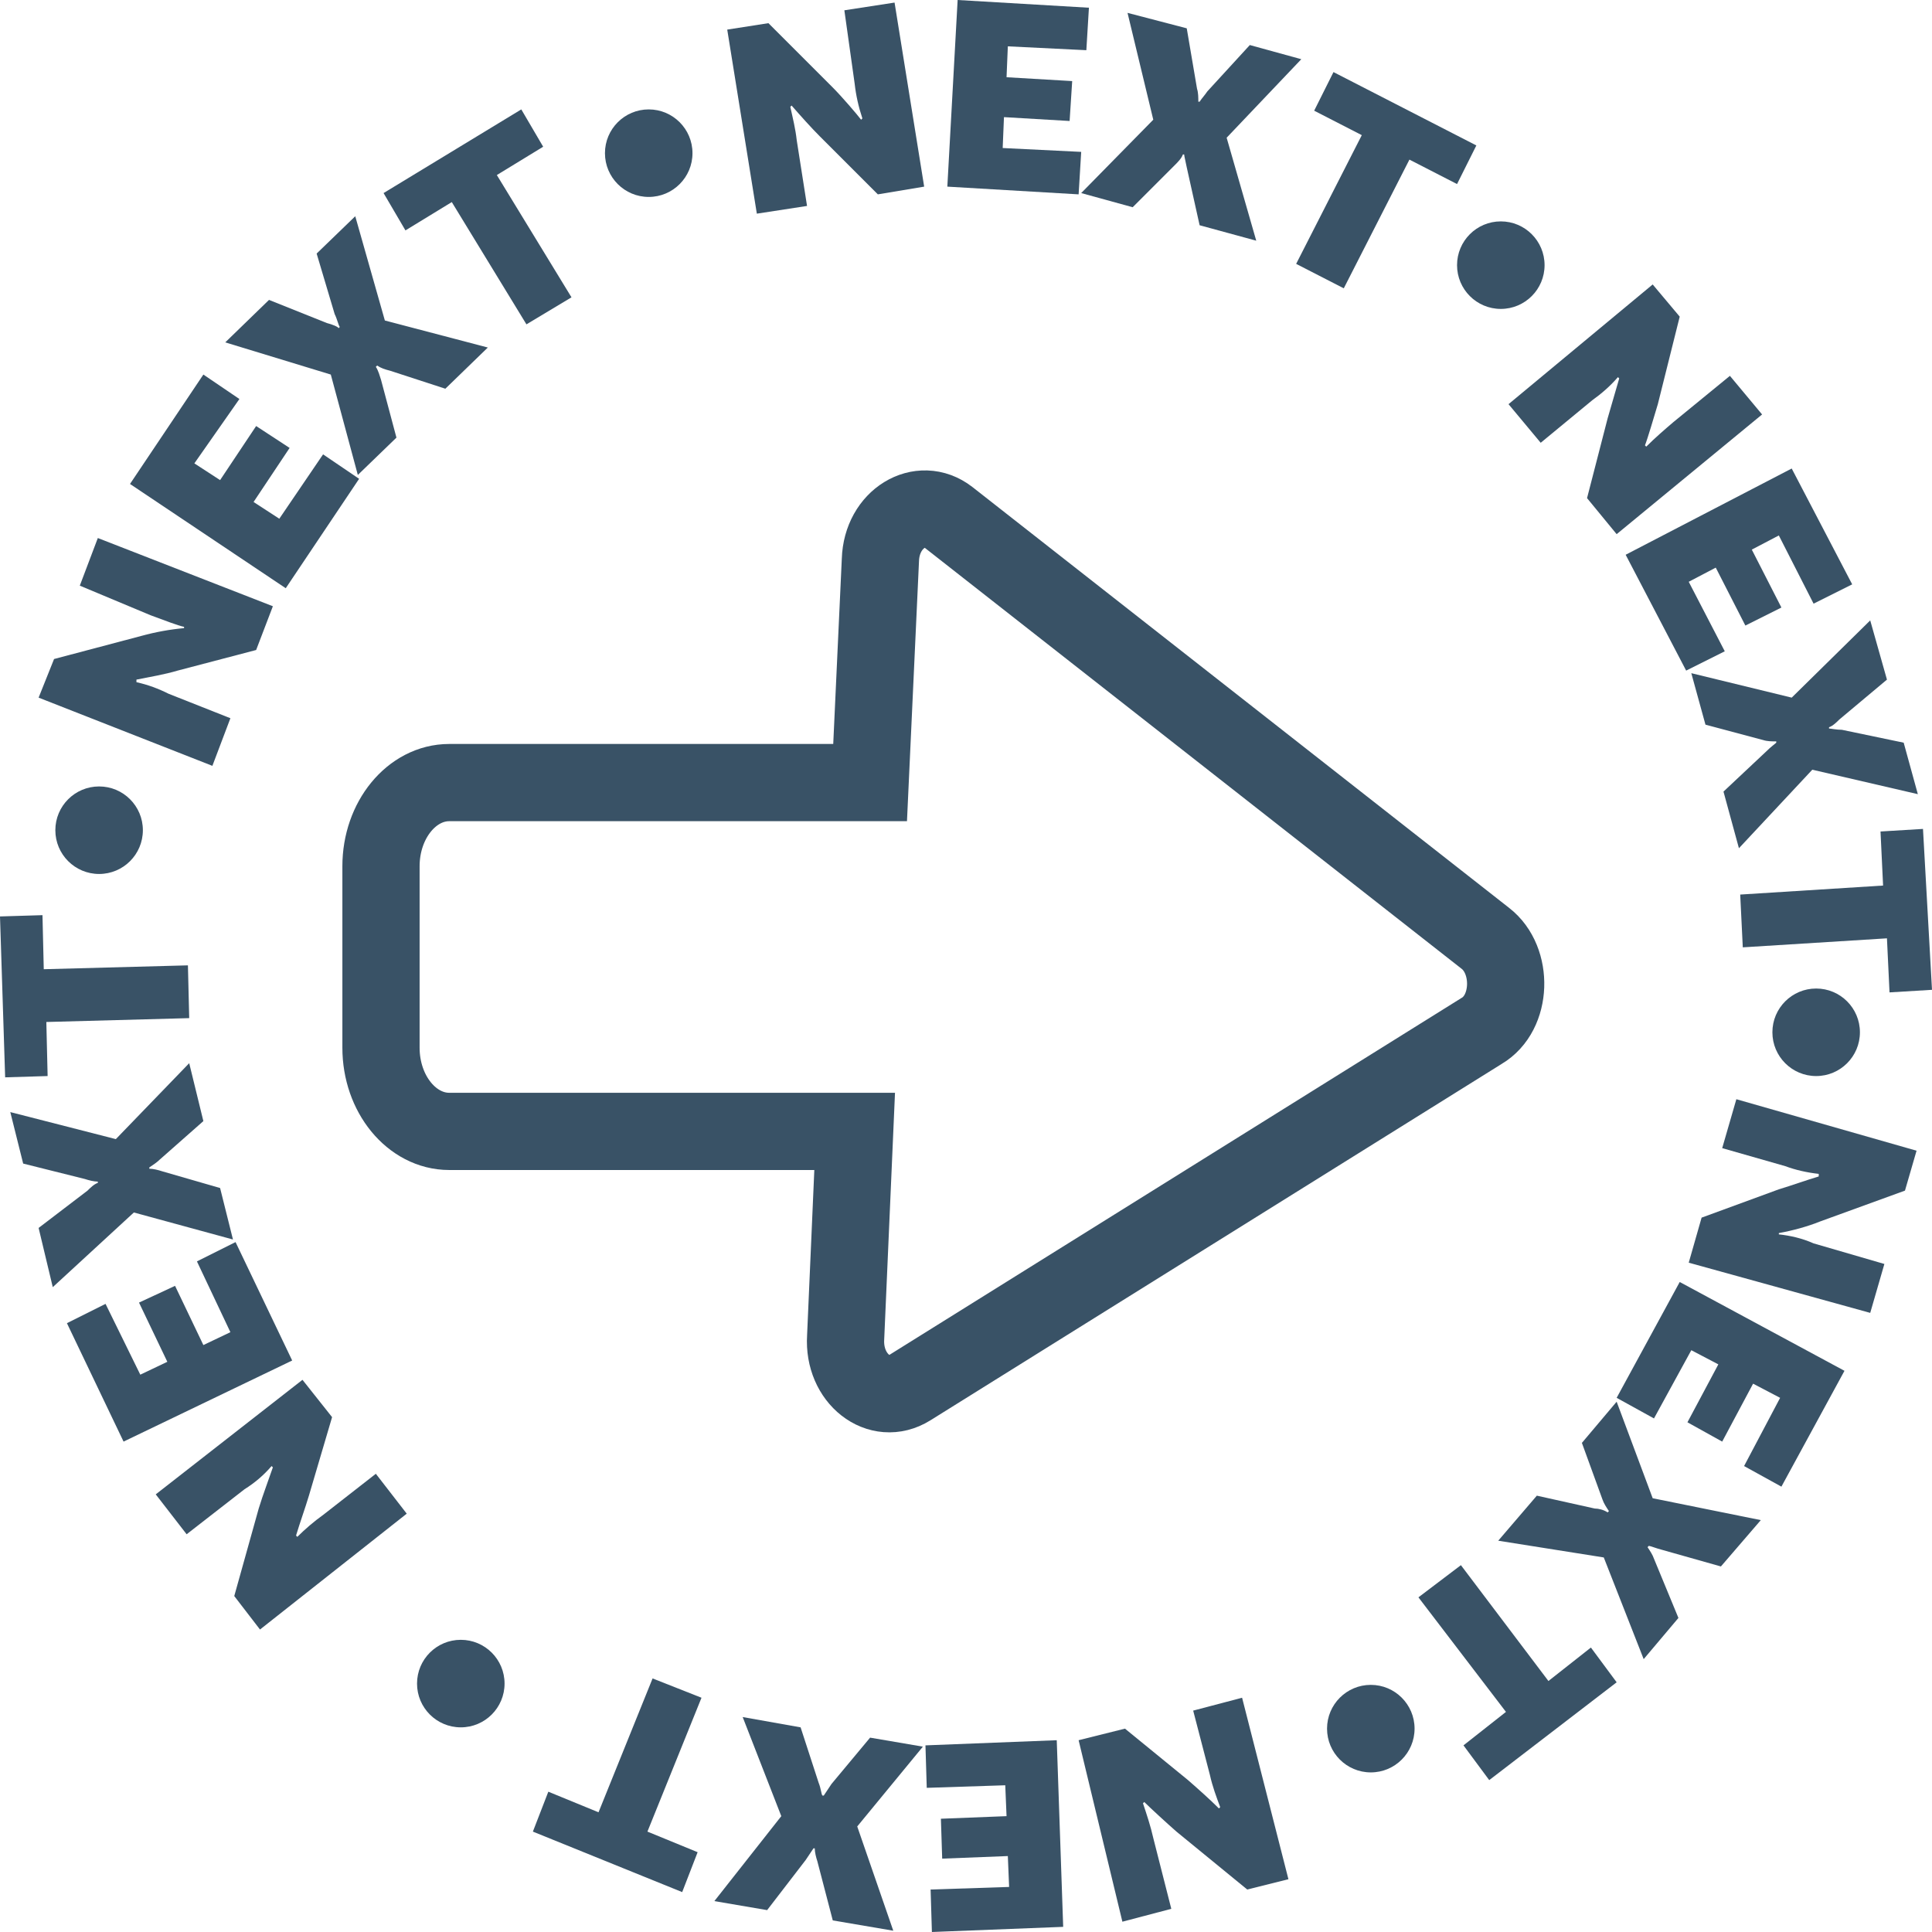 <?xml version="1.0" encoding="utf-8"?>
<!-- Generator: Adobe Illustrator 25.4.7, SVG Export Plug-In . SVG Version: 6.00 Build 0)  -->
<svg version="1.1" id="Layer_1" xmlns="http://www.w3.org/2000/svg" xmlns:xlink="http://www.w3.org/1999/xlink" x="0px" y="0px"
	 viewBox="0 0 150.1 150.1" style="enable-background:new 0 0 150.1 150.1;" xml:space="preserve">
<style type="text/css">
	.st0{fill:#395266;}
	.st1{fill:none;stroke:#395266;stroke-width:6;stroke-miterlimit:10;}
</style>
<circle class="st0" cx="141.1" cy="80.2" r="3.4"/>
<circle class="st0" cx="116.6" cy="20.6" r="3.4"/>
<circle class="st0" cx="50.4" cy="11.9" r="3.4"/>
<circle class="st0" cx="106.5" cy="134.3" r="3.4"/>
<circle class="st0" cx="7.7" cy="64.5" r="3.4"/>
<circle class="st0" cx="35.8" cy="130.8" r="3.4"/>
<path class="st0" d="M23.5,107.2l2.3,2.9l-1.8,6.1c-0.3,1-0.7,2.1-1,3.1l0.1,0.1c0.6-0.6,1.3-1.2,2-1.7l4.1-3.2l2.4,3.1l-11.4,9
	l-2-2.6l1.9-6.8c0.3-1,0.9-2.6,1.1-3.2l-0.1-0.1c-0.6,0.7-1.3,1.3-2.1,1.8l-4.5,3.5l-2.4-3.1L23.5,107.2z"/>
<path class="st0" d="M10.9,106.8l2.1-1l-2.2-4.6l2.8-1.3l2.2,4.6l2.1-1L15.3,98l3-1.5l4.4,9.2L9.6,112l-4.4-9.2l3-1.5L10.9,106.8z"
	/>
<path class="st0" d="M14.7,82.6l1.1,4.5l-3.4,3c-0.2,0.2-0.5,0.4-0.8,0.6v0.1c0.3,0,0.7,0.1,1,0.2l4.5,1.3l1,4l-7.7-2.1L4.1,100
	L3,95.4l3.8-2.9C7,92.3,7.3,92,7.6,91.9v-0.1c-0.3,0-0.7-0.1-1-0.2l-4.8-1.2l-1-4L9,88.5L14.7,82.6z"/>
<path class="st0" d="M3.6,79.4l0.1,4.2l-3.3,0.1L0,71.2l3.3-0.1l0.1,4.2L14.6,75l0.1,4.1L3.6,79.4z"/>
<path class="st0" d="M21.2,47.1l-1.3,3.4l-6.1,1.6c-1,0.3-2.2,0.5-3.2,0.7V53c0.9,0.2,1.7,0.5,2.5,0.9l4.8,1.9l-1.4,3.7L3,54.2
	l1.2-3l6.8-1.8c1.1-0.3,2.2-0.5,3.3-0.6v-0.1c-0.5-0.1-1.5-0.5-2.6-0.9l-5.5-2.3l1.4-3.7L21.2,47.1z"/>
<path class="st0" d="M15.1,36l2,1.3l2.8-4.2l2.6,1.7L19.7,39l2,1.3l3.4-5l2.8,1.9l-5.7,8.5l-12.1-8.1l5.7-8.5l2.8,1.9L15.1,36z"/>
<path class="st0" d="M37.9,27l-3.3,3.2l-4.3-1.4c-0.4-0.1-0.7-0.2-1-0.4l-0.1,0.1c0.2,0.3,0.3,0.7,0.4,1l1.2,4.5l-3,2.9l-2.1-7.8
	l-8.2-2.5l3.4-3.3l4.5,1.8c0.4,0.1,0.9,0.3,0.9,0.4l0.1-0.1c-0.1-0.1-0.2-0.6-0.4-1l-1.4-4.7l3-2.9l2.3,8.1L37.9,27z"/>
<path class="st0" d="M35.1,15.7l-3.6,2.2L29.8,15l10.7-6.5l1.7,2.9l-3.6,2.2l5.8,9.5l-3.5,2.1L35.1,15.7z"/>
<path class="st0" d="M71.8,14.5l-3.6,0.6l-4.5-4.5C63,9.9,62.2,9,61.5,8.2l-0.1,0.1c0.2,0.9,0.4,1.7,0.5,2.6l0.8,5.1l-3.9,0.6
	L56.5,2.3l3.2-0.5l5,5c0.7,0.7,1.9,2.1,2.2,2.5L67,9.2c-0.3-0.9-0.5-1.8-0.6-2.7l-0.8-5.7l3.9-0.6L71.8,14.5z"/>
<path class="st0" d="M78.3,3.6L78.2,6l5.1,0.3l-0.2,3.1L78,9.1l-0.1,2.4l6.1,0.3l-0.2,3.3l-10.2-0.6L74.4,0l10.2,0.6l-0.2,3.3
	L78.3,3.6z"/>
<path class="st0" d="M97.6,18.7l-4.4-1.2l-1-4.5c-0.1-0.5-0.2-0.9-0.2-1h-0.1c-0.1,0.3-0.4,0.6-0.6,0.8L88,16.1L84,15l5.6-5.7
	l-2-8.3l4.6,1.2L93,6.9c0.1,0.3,0.1,0.7,0.1,1h0.1c0.2-0.3,0.4-0.5,0.6-0.8l3.3-3.6l4,1.1l-5.8,6.1L97.6,18.7z"/>
<path class="st0" d="M105.8,10.5l-3.7-1.9l1.5-3l11.1,5.7l-1.5,3l-3.7-1.9l-5.1,10l-3.7-1.9L105.8,10.5z"/>
<path class="st0" d="M125.6,41.5l-2.3-2.8l1.6-6.2c0.3-1,0.6-2.1,0.9-3.1l-0.1-0.1c-0.6,0.7-1.3,1.3-2,1.8l-4,3.3l-2.5-3l11.2-9.3
	l2.1,2.5l-1.7,6.8c-0.3,1-0.8,2.7-1,3.2l0.1,0.1c0.7-0.7,1.4-1.3,2.1-1.9l4.4-3.6l2.5,3L125.6,41.5z"/>
<path class="st0" d="M138.2,41.6l-2.1,1.1l2.3,4.5l-2.8,1.4l-2.3-4.5l-2.1,1.1l2.8,5.4l-3,1.5l-4.7-9l12.9-6.7l4.7,9l-3,1.5
	L138.2,41.6z"/>
<path class="st0" d="M135.1,65.9l-1.2-4.4l3.3-3.1c0.4-0.4,0.7-0.6,0.8-0.7v-0.1c-0.3,0-0.7,0-1-0.1l-4.5-1.2l-1.1-4l7.8,1.9l6.1-6
	l1.3,4.6l-3.7,3.1c-0.2,0.2-0.5,0.5-0.8,0.6v0.1c0.1,0,0.6,0.1,1,0.1l4.8,1l1.1,4l-8.2-1.9L135.1,65.9z"/>
<path class="st0" d="M146.3,68.8l-0.2-4.2l3.3-0.2l0.7,12.5l-3.3,0.2l-0.2-4.2l-11.2,0.7l-0.2-4.1L146.3,68.8z"/>
<path class="st0" d="M131.2,98.1l1-3.5l6-2.2c1-0.3,2.1-0.7,3.1-1v-0.2c-0.9-0.1-1.8-0.3-2.6-0.6l-4.9-1.4l1.1-3.8l14,4l-0.9,3.1
	l-6.6,2.4c-1,0.4-2.1,0.7-3.2,0.9v0.1c0.9,0.1,1.8,0.3,2.7,0.7l5.5,1.6l-1.1,3.8L131.2,98.1z"/>
<path class="st0" d="M138.3,108.6l-2.1-1.1l-2.4,4.5l-2.7-1.5l2.4-4.5l-2.1-1.1l-2.9,5.3l-2.9-1.6l4.9-9l12.8,6.9l-4.9,9l-2.9-1.6
	L138.3,108.6z"/>
<path class="st0" d="M116.4,119.7l3-3.5l4.5,1c0.3,0,0.7,0.1,1,0.3l0.1-0.1c-0.2-0.3-0.4-0.6-0.5-0.9l-1.6-4.4l2.7-3.2l2.8,7.5
	l8.4,1.7l-3.1,3.6l-4.6-1.3c-0.4-0.1-0.9-0.3-1-0.3l-0.1,0.1c0.2,0.3,0.4,0.6,0.5,0.9l1.9,4.6l-2.7,3.2l-3.1-7.9L116.4,119.7z"/>
<path class="st0" d="M120.3,130.6l3.3-2.6l2,2.7l-9.9,7.6l-2-2.7l3.3-2.6l-6.8-8.9l3.3-2.5L120.3,130.6z"/>
<path class="st0" d="M83.8,135.2l3.6-0.9l4.9,4c0.8,0.7,1.7,1.5,2.4,2.2l0.1-0.1c-0.3-0.8-0.6-1.6-0.8-2.5l-1.3-5l3.8-1l3.6,14.1
	l-3.2,0.8l-5.5-4.5c-0.8-0.7-2.1-1.9-2.5-2.3l-0.1,0.1c0.3,0.9,0.6,1.8,0.8,2.7l1.4,5.5l-3.8,1L83.8,135.2z"/>
<path class="st0" d="M78.4,146.6l-0.1-2.4l-5.1,0.2l-0.1-3.1l5.1-0.2l-0.1-2.4l-6.1,0.2l-0.1-3.3l10.2-0.4l0.5,14.5l-10.2,0.4
	l-0.1-3.3L78.4,146.6z"/>
<path class="st0" d="M57.7,133.4l4.5,0.8l1.4,4.3c0.2,0.5,0.2,0.9,0.3,1H64c0.2-0.3,0.4-0.6,0.6-0.9l3-3.6l4.1,0.7l-5.1,6.2l2.8,8.1
	l-4.7-0.8l-1.2-4.6c-0.1-0.3-0.2-0.7-0.2-1h-0.1c-0.2,0.3-0.4,0.6-0.6,0.9l-3,3.9l-4.1-0.7l5.2-6.6L57.7,133.4z"/>
<path class="st0" d="M50.3,142.3l3.9,1.6L53,147l-11.6-4.7l1.2-3.1l3.9,1.6l4.2-10.4l3.8,1.5L50.3,142.3z"/>
<path class="st1" d="M34.9,60.8h32.7l0.8-17.3c0.1-3.2,3.1-5,5.3-3.3l41.7,32.7c2.2,1.7,2.1,5.8-0.3,7.2l-44.4,27.7
	c-2.4,1.5-5.2-0.7-5-3.9l0.7-16H34.9c-2.9,0-5.3-2.9-5.3-6.5V67.3C29.6,63.7,32,60.8,34.9,60.8z"/>
</svg>

